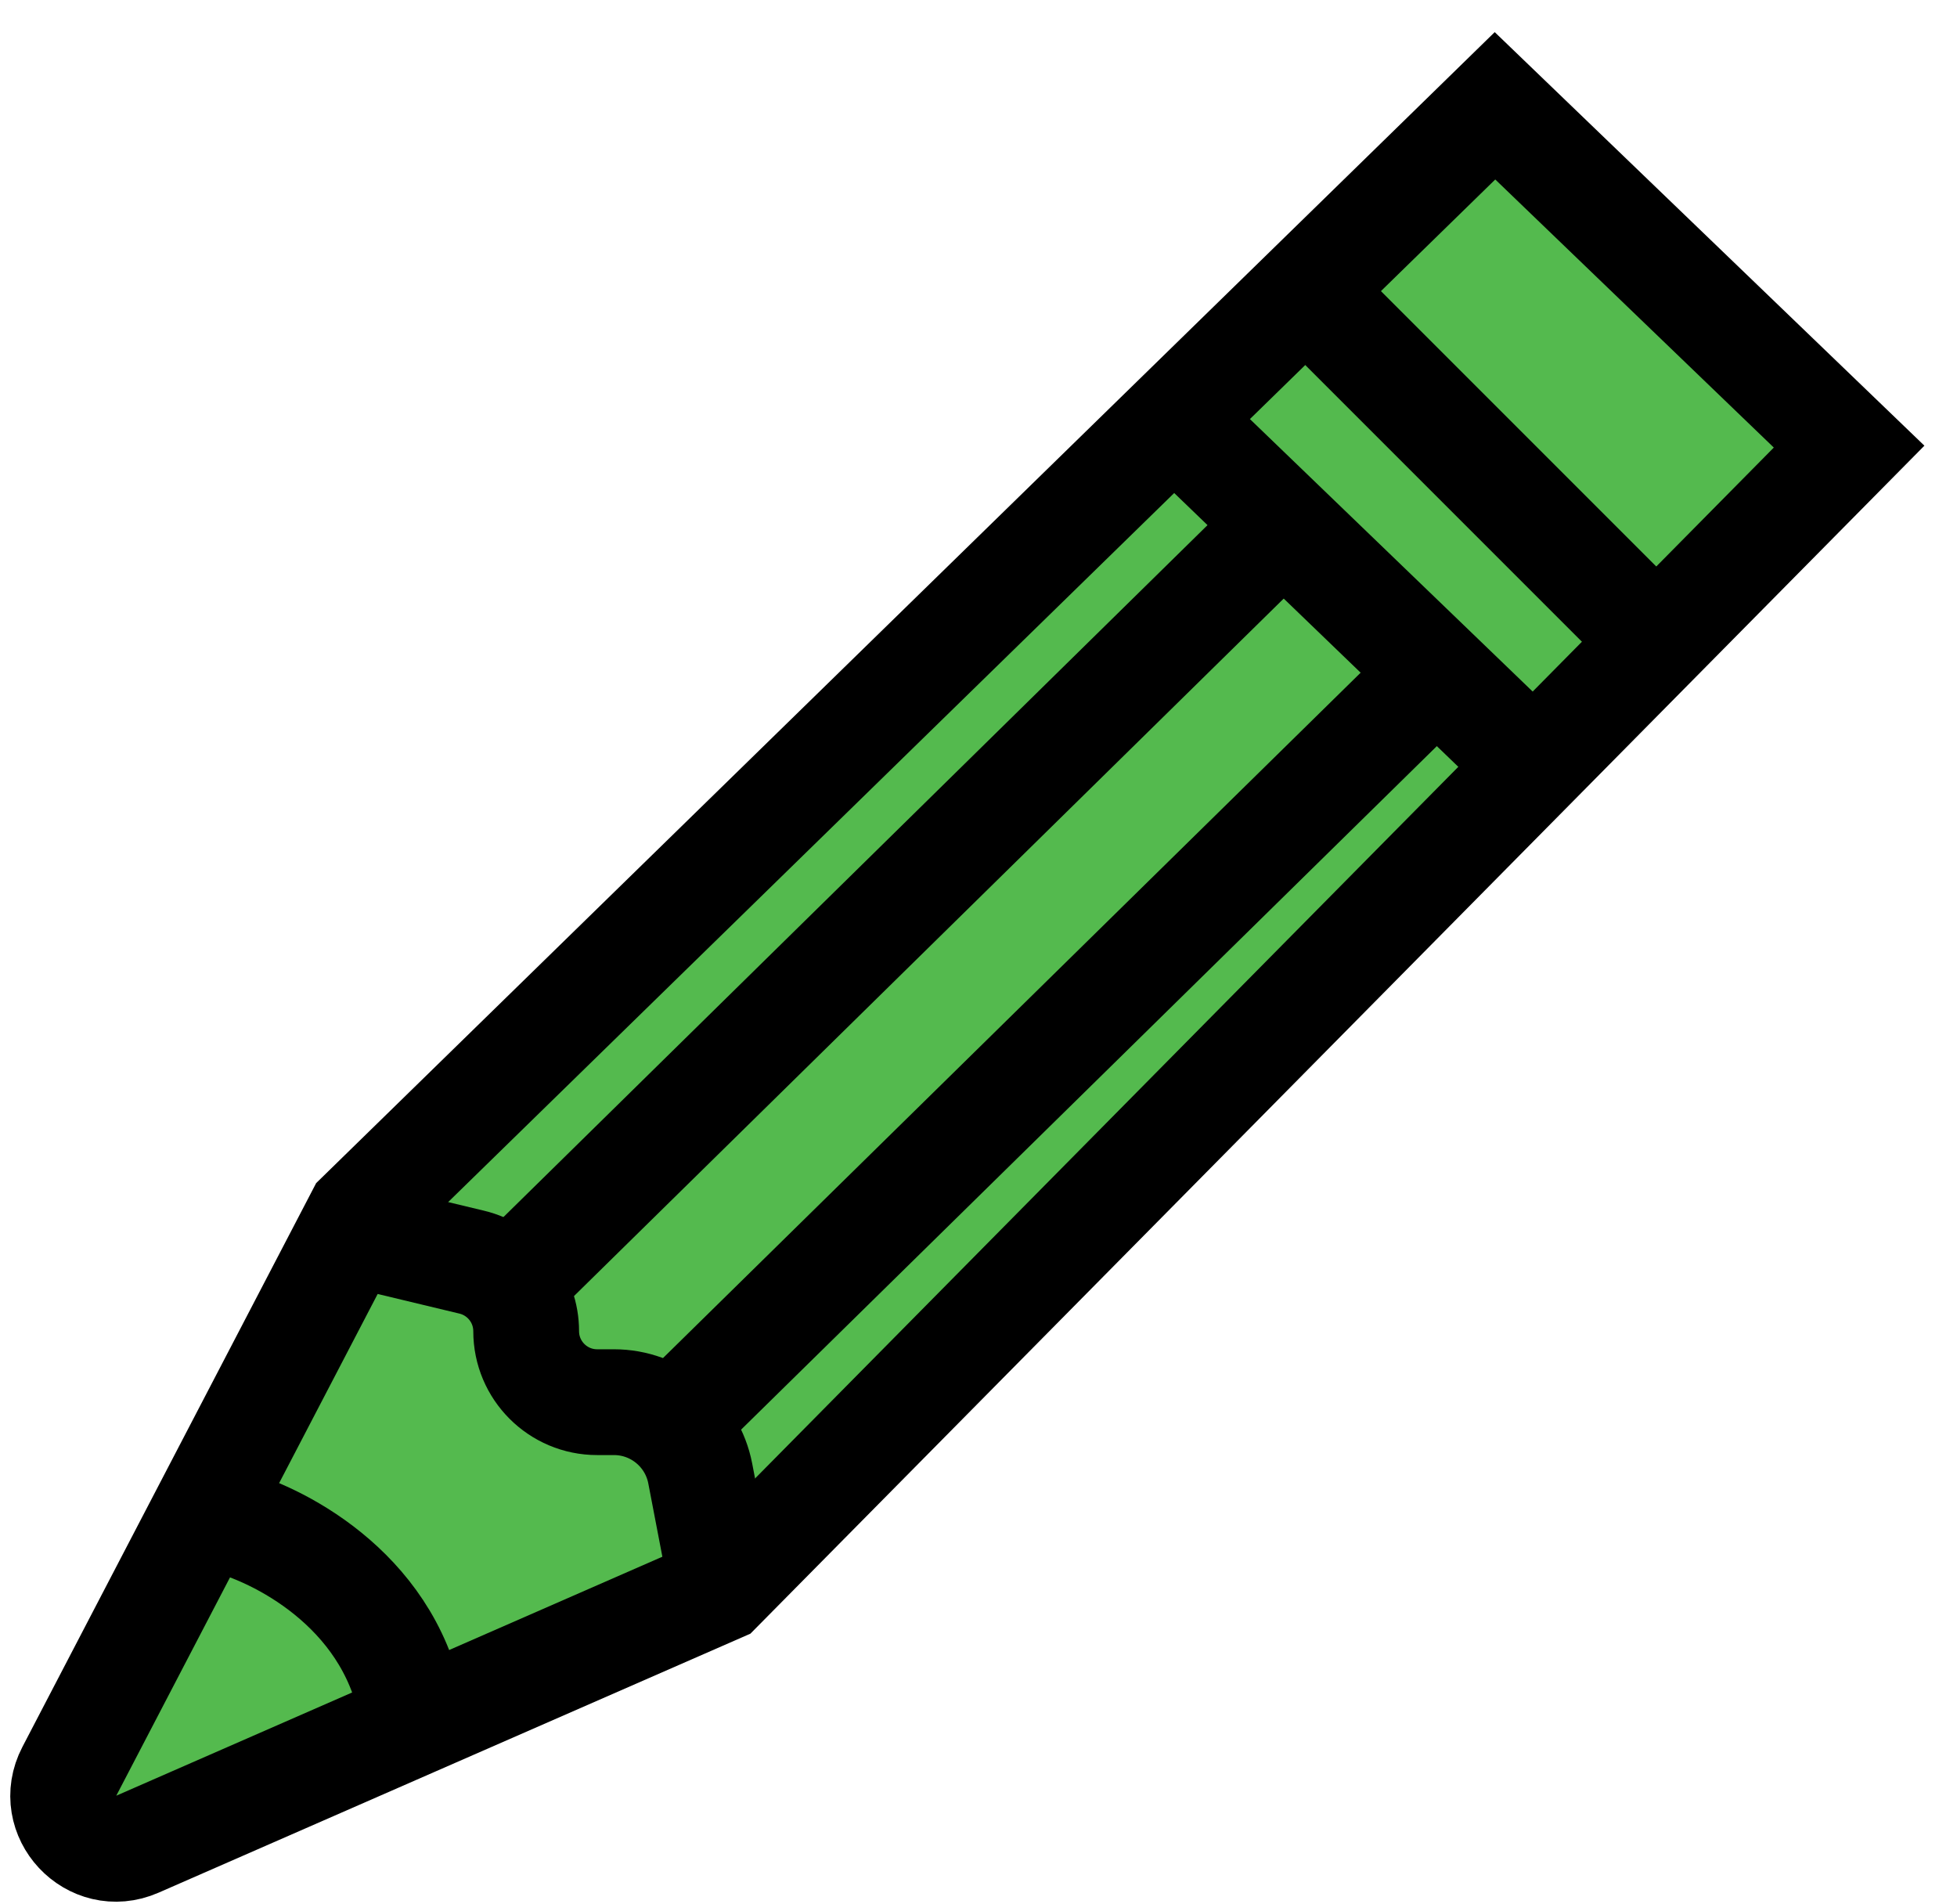 <svg width="37" height="36" viewBox="0 0 37 36" fill="none" xmlns="http://www.w3.org/2000/svg">
<path d="M6.79 22.97L28.265 2L34.96 8.443L13.611 30.044L2.598 34.863C1.734 35.241 0.875 34.322 1.311 33.485L6.79 22.97Z" fill="#54BA4E" stroke="black" stroke-width="2"/>
<path d="M24.728 5.537L31.297 12.106" stroke="black" stroke-width="2"/>
<path d="M22.075 7.811L29.023 14.506" stroke="black" stroke-width="2"/>
<path d="M6.79 23.349L8.919 23.86C9.522 24.005 9.948 24.544 9.948 25.165V25.165C9.948 25.906 10.549 26.507 11.29 26.507H11.608C12.404 26.507 13.088 27.072 13.239 27.854L13.611 29.791" stroke="black" stroke-width="2"/>
<path d="M9.569 24.36L24.096 10.085" stroke="black" stroke-width="2"/>
<path d="M12.727 26.886L27.002 12.864" stroke="black" stroke-width="2"/>
<path d="M4.23 28.735C5.221 28.976 7.318 30.02 7.77 32.265" stroke="black" stroke-width="2"/>
</svg>
